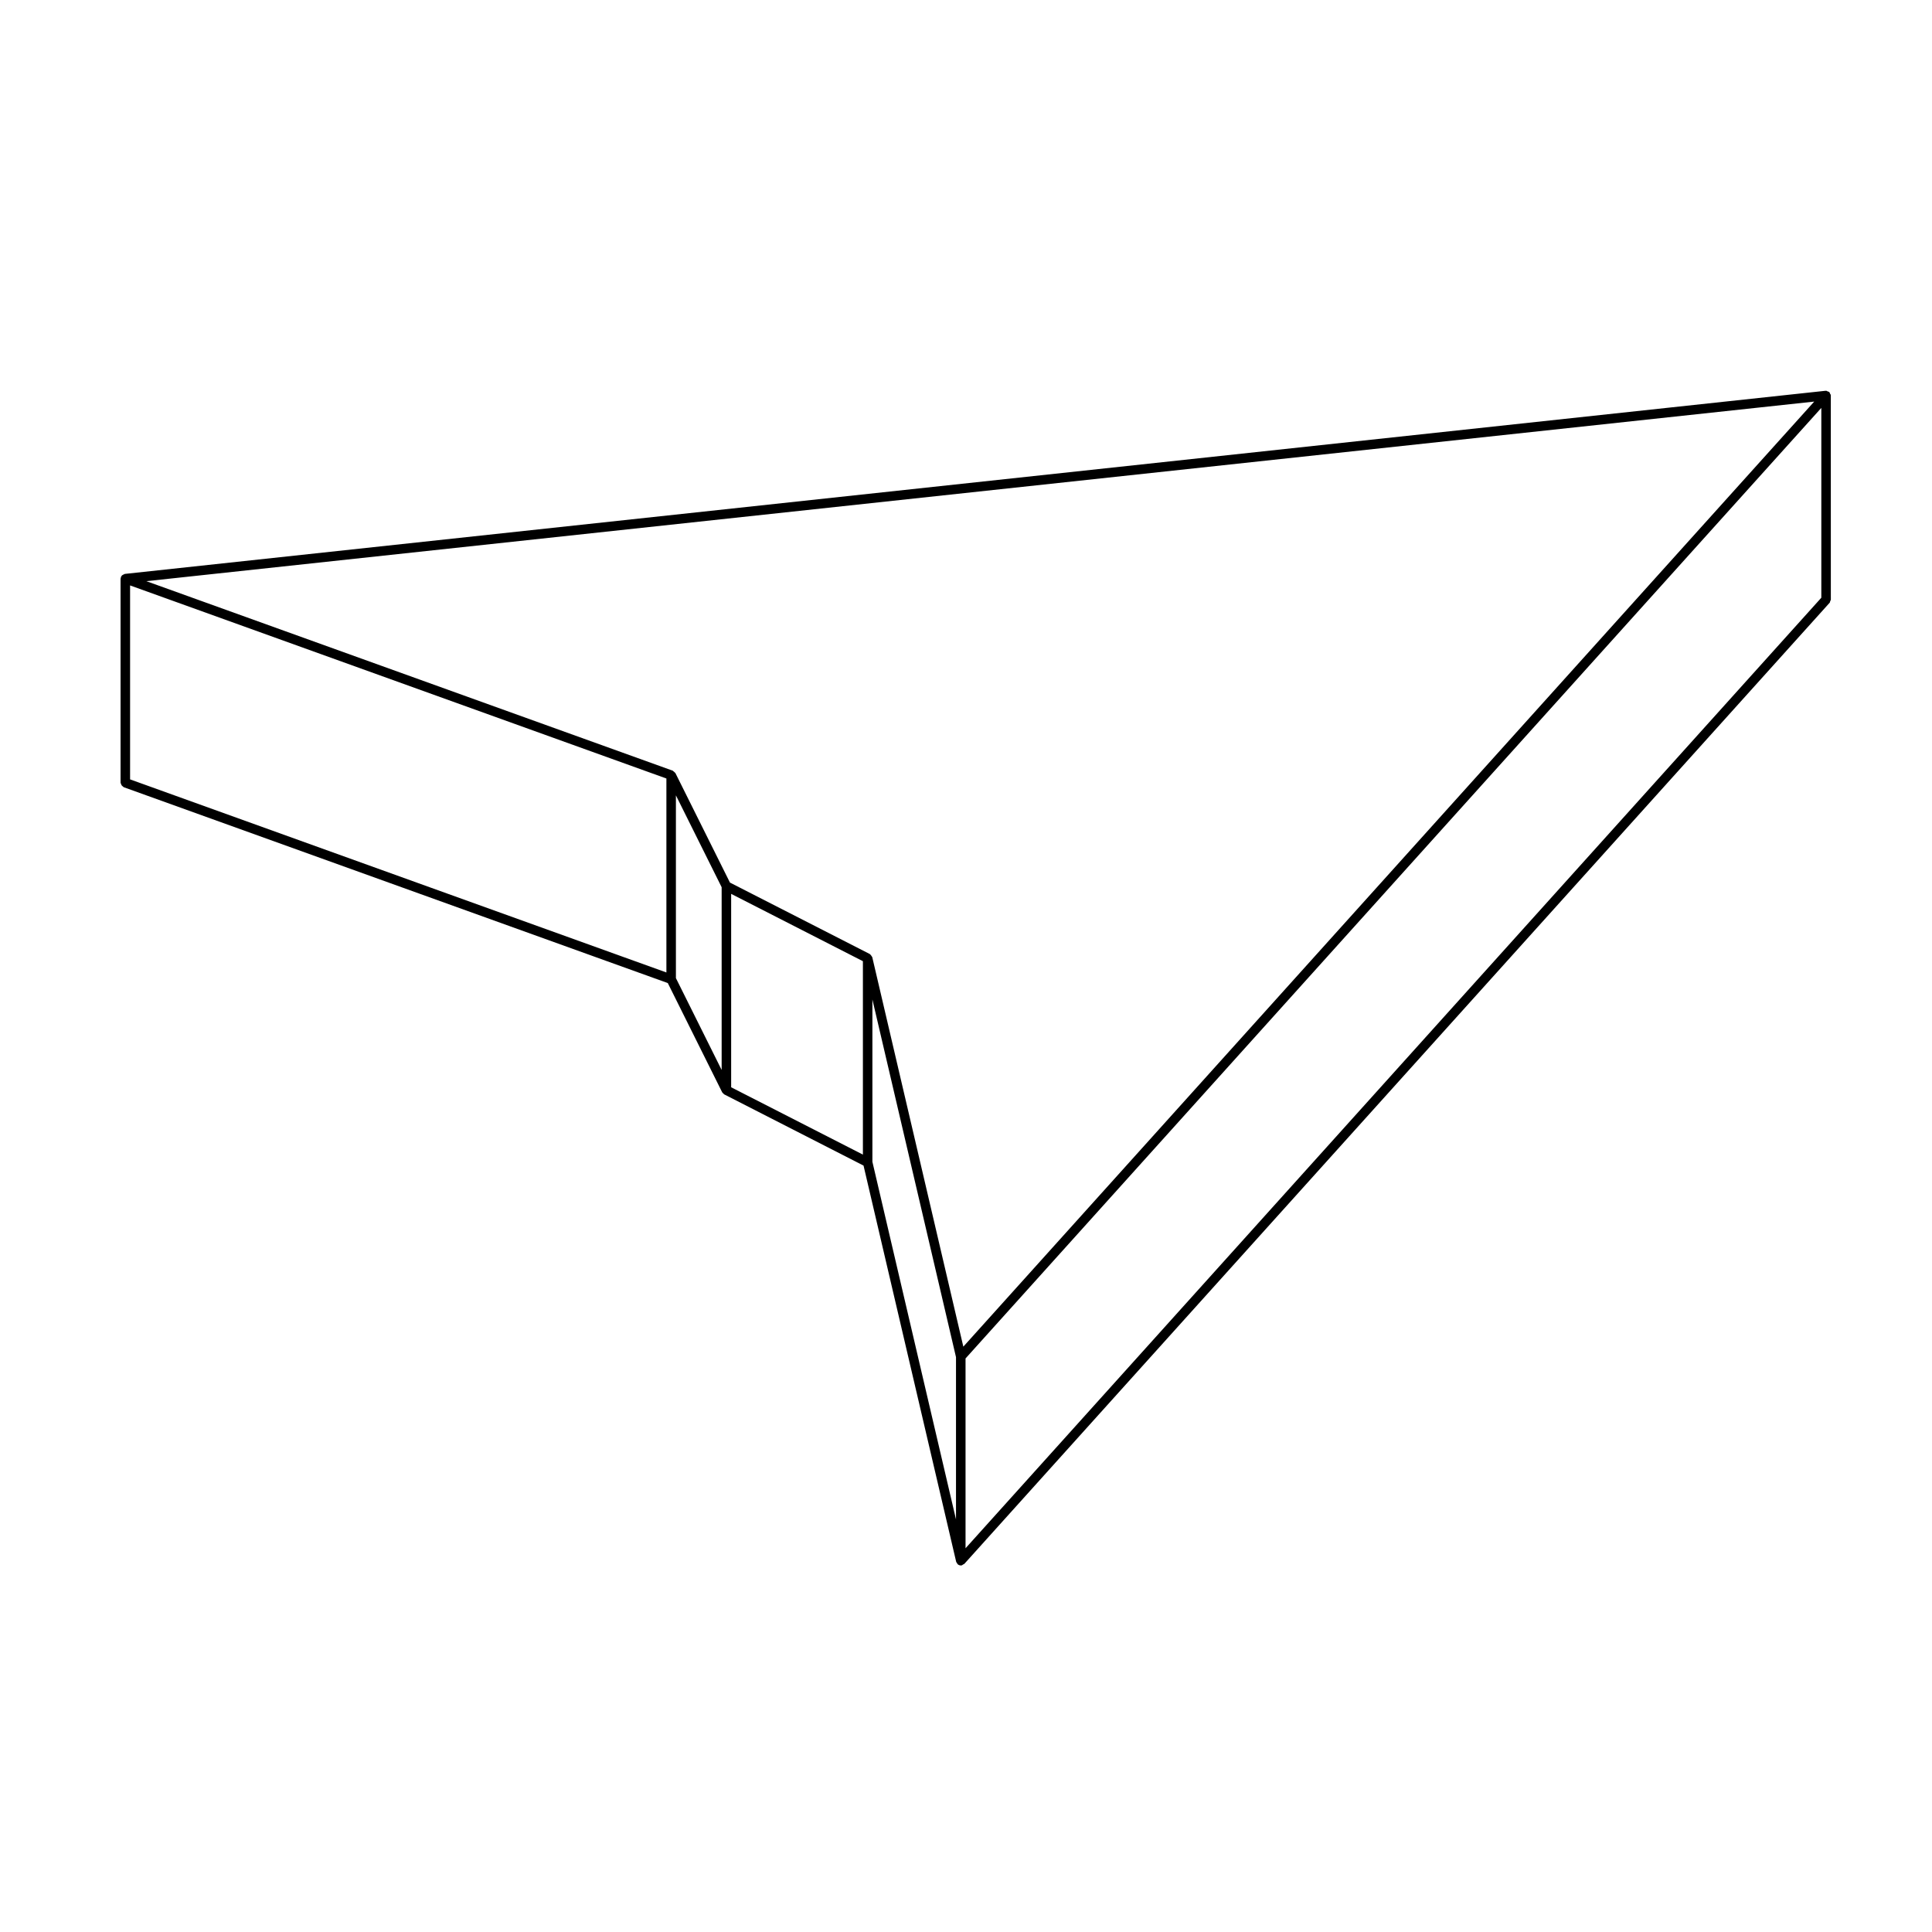 <?xml version="1.0" encoding="UTF-8"?>
<!-- Uploaded to: ICON Repo, www.iconrepo.com, Generator: ICON Repo Mixer Tools -->
<svg fill="#000000" width="800px" height="800px" version="1.1" viewBox="144 144 512 512" xmlns="http://www.w3.org/2000/svg">
 <path d="m176.24 352.12c0.102 0.137 0.203 0.223 0.344 0.312 0.082 0.051 0.109 0.152 0.207 0.188l144.18 51.902 14.414 28.949c0.039 0.086 0.121 0.125 0.18 0.195 0.055 0.07 0.098 0.121 0.16 0.176 0.066 0.055 0.109 0.117 0.188 0.156 0.012 0.012 0.012 0.02 0.023 0.031l36.91 18.863 24.547 104.99c0.035 0.16 0.16 0.262 0.246 0.387 0.051 0.074 0.055 0.168 0.121 0.23 0.012 0.012 0.004 0.02 0.016 0.031 0.012 0.012 0.031 0.012 0.039 0.02 0.223 0.188 0.5 0.309 0.801 0.309 0.098 0 0.191-0.012 0.289-0.031 0.121-0.031 0.18-0.145 0.289-0.207 0.109-0.066 0.242-0.074 0.332-0.168 0.004-0.012 0.02 0 0.031-0.012l229.31-254.7c0.117-0.125 0.105-0.293 0.156-0.441 0.055-0.137 0.168-0.242 0.168-0.398l-0.008-54.086c0-0.012-0.012-0.02-0.012-0.031-0.004-0.023-0.004-0.047-0.012-0.07 0-0.012 0.016-0.02 0.012-0.035-0.012-0.141-0.125-0.223-0.188-0.348l-0.004-0.004c-0.07-0.141-0.086-0.309-0.195-0.414-0.012-0.012-0.004-0.023-0.016-0.035-0.016-0.012-0.035-0.004-0.051-0.016-0.09-0.082-0.223-0.07-0.332-0.121-0.02-0.004-0.039-0.012-0.059-0.02-0.137-0.055-0.246-0.168-0.402-0.168-0.012 0-0.02 0.012-0.031 0.016-0.031 0-0.047 0-0.07 0.004-0.012 0-0.02-0.012-0.039-0.012l-450.71 48.531c-0.082 0.004-0.121 0.086-0.195 0.105-0.133 0.039-0.23 0.09-0.348 0.168-0.086 0.055-0.176 0.082-0.242 0.156-0.066 0.07-0.074 0.156-0.121 0.242-0.035 0.066-0.121 0.086-0.145 0.156-0.023 0.074 0.02 0.145 0.012 0.223-0.012 0.074-0.086 0.125-0.086 0.207v54.078c0 0.102 0.086 0.16 0.105 0.258 0.051 0.16 0.09 0.289 0.188 0.43zm2.234-52.977 142.13 51.168v51.402l-142.13-51.168zm144.65 55.633 12.121 24.344v48.43l-12.121-24.344zm14.641 26.109 34.914 17.84v51.254l-34.914-17.84zm37.43 27.996 22.156 94.781v43.004l-22.156-94.781zm24.684 95.125 226.79-251.91v50.309l-226.79 251.9zm-0.586-3.129-24.133-103.21c-0.004-0.02-0.023-0.023-0.031-0.047-0.031-0.109-0.125-0.18-0.191-0.281-0.074-0.125-0.125-0.238-0.242-0.328-0.055-0.047-0.086-0.102-0.152-0.133-0.016-0.012-0.016-0.035-0.035-0.047l-37.066-18.941-14.445-29v-0.004l-0.012-0.02c-0.031-0.066-0.109-0.074-0.156-0.137-0.098-0.137-0.203-0.211-0.336-0.301-0.082-0.051-0.109-0.152-0.207-0.188l-139.5-50.223 442-47.594z"/>
</svg>
